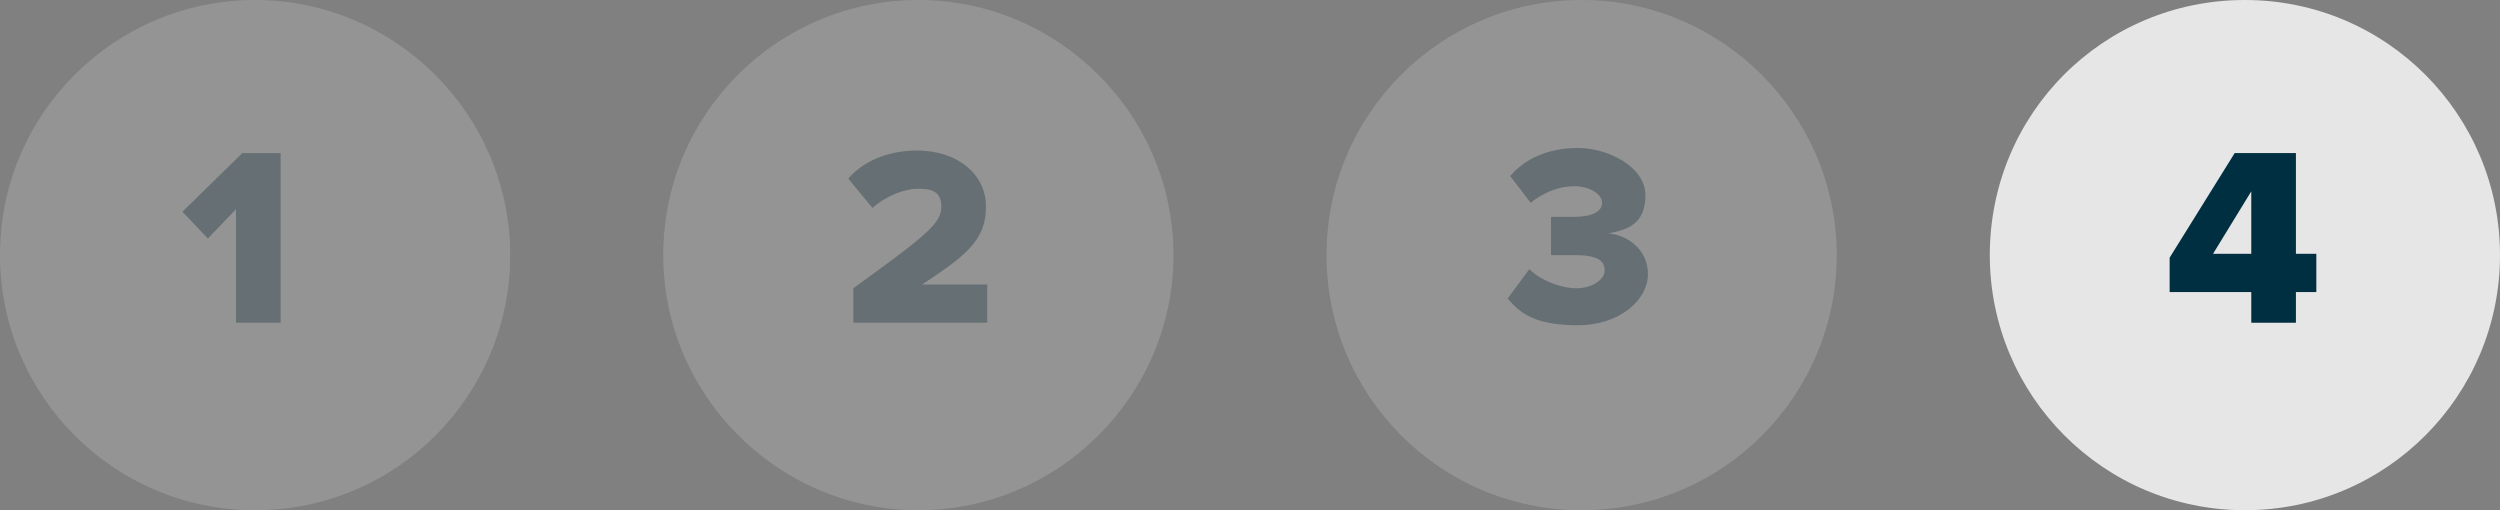 <?xml version="1.0" encoding="UTF-8"?>
<svg id="Layer_2" xmlns="http://www.w3.org/2000/svg" version="1.1" viewBox="0 0 196 40">
  <rect x="0" y="0" width="196" height="40" fill="#808080" stroke="none"/>
  <!-- Generator: Adobe Illustrator 29.4.0, SVG Export Plug-In . SVG Version: 2.1.0 Build 152)  -->
  <defs>
    <style>
      .st0 {
        fill: #002f42;
      }

      .st1 {
        opacity: .2;
      }

      .st2 {
        fill: #fff;
        opacity: .8;
      }

      .st2, .st3 {
        isolation: isolate;
      }
    </style>
  </defs>
  <g class="st1">
    <path class="st2" d="M0,20c0,11,8.9,20,20,20s20-9,20-20S31,0,20,0,0,8.9,0,20Z"/>
    <g class="st3">
      <g class="st3">
        <path class="st0" d="M18.5,25.3v-8.9l-2.2,2.3-2-2.1,4.7-4.6h3v13.3h-3.4Z"/>
      </g>
    </g>
  </g>
  <g class="st1">
    <path class="st2" d="M52,20c0,11,9,20,20,20s20-9,20-20S83,0,72,0s-20,8.9-20,20Z"/>
    <g class="st3">
      <path class="st0" d="M66.9,25.3v-2.7c5.8-4.2,6.9-5.1,6.9-6.4s-.9-1.4-1.9-1.4-2.5.6-3.5,1.5l-1.9-2.3c1.4-1.6,3.5-2.2,5.4-2.2,3.1,0,5.4,1.8,5.4,4.4s-1.5,3.8-5,6.1h5.1v3h-10.5Z"/>
    </g>
  </g>
  <g class="st1">
    <path class="st2" d="M104,20c0,11,8.9,20,20,20s20-9,20-20S135,0,124,0s-20,8.9-20,20Z"/>
    <g class="st3">
      <g class="st3">
        <path class="st0" d="M120,21.2c1,.9,2.5,1.4,3.6,1.4s2.2-.6,2.2-1.4-.6-1.2-2.4-1.2-1.6,0-1.8,0v-3c.3,0,1.3,0,1.8,0,1.4,0,2.2-.4,2.2-1.1s-1-1.3-2.2-1.3-2.4.5-3.4,1.3l-1.6-2.1c1.1-1.3,2.9-2.2,5.3-2.2s5.3,1.5,5.3,3.7-1.3,2.7-2.9,3c1.4.1,3.1,1.2,3.1,3.2s-2.2,4-5.5,4-4.5-.9-5.5-2.1l1.7-2.3Z"/>
      </g>
    </g>
  </g>
  <g>
    <path class="st2" d="M156,20c0,11,8.9,20,20,20s20-9,20-20S187.1,0,176,0s-20,8.9-20,20h0Z"/>
    <g class="st3">
      <g class="st3">
        <path class="st0" d="M176.5,25.3v-2.4h-6.4v-2.7l5.1-8.2h4.8v7.9h1.6v3h-1.6v2.4h-3.5ZM176.5,15l-3,4.9h3v-4.9Z"/>
      </g>
    </g>
  </g>
</svg>